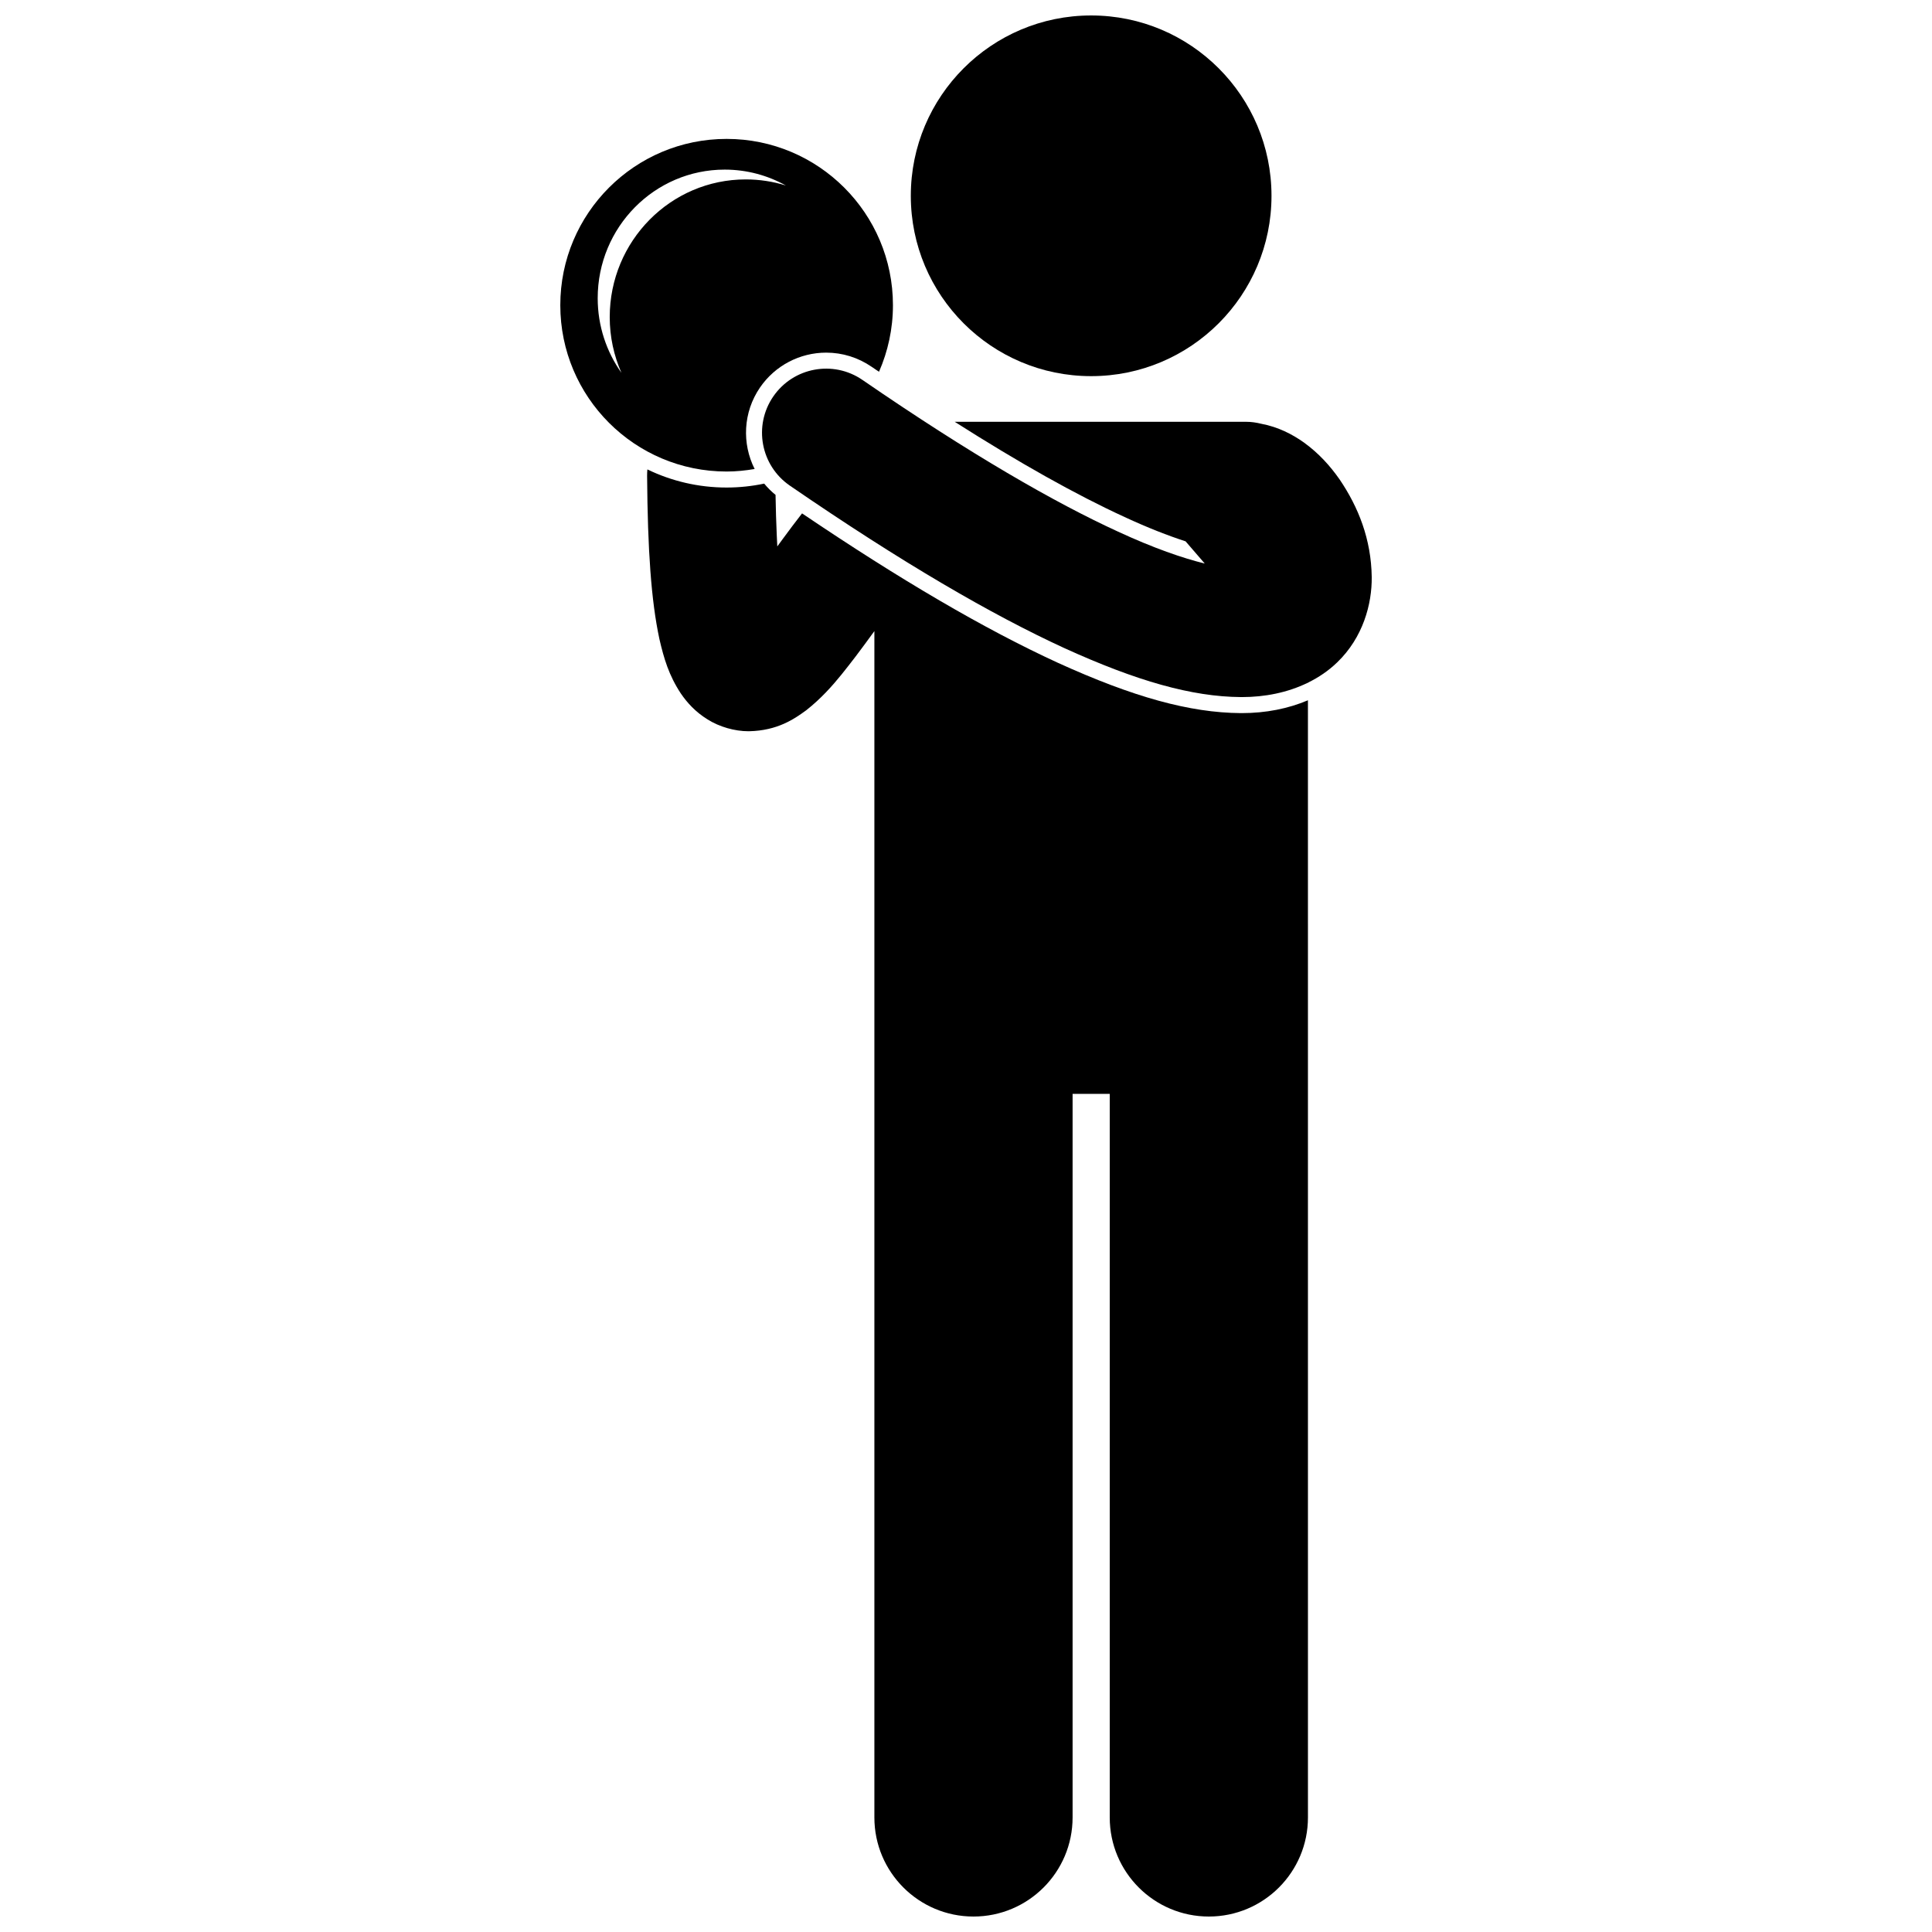 <?xml version="1.0" encoding="UTF-8"?>
<!-- Uploaded to: SVG Repo, www.svgrepo.com, Generator: SVG Repo Mixer Tools -->
<svg width="800px" height="800px" version="1.1" viewBox="144 144 512 512" xmlns="http://www.w3.org/2000/svg">
 <defs>
  <clipPath id="b">
   <path d="m315 268h176v383.9h-176z"/>
  </clipPath>
  <clipPath id="a">
   <path d="m385 148.09h96v95.906h-96z"/>
  </clipPath>
 </defs>
 <g clip-path="url(#b)">
  <path d="m375.72 311.24v314.4c0 14.508 11.762 26.262 26.262 26.262 14.504 0 26.266-11.754 26.266-26.262v-191.75h9.844v191.75c0 14.508 11.762 26.262 26.262 26.262 14.504 0 26.266-11.754 26.266-26.262l-0.004-296.06c-5.223 2.219-11.164 3.402-17.512 3.402h-0.305c-13.48-0.102-28.43-4.219-48.508-13.359-19.348-8.898-41.551-21.871-67.738-39.57-1.781 2.285-3.492 4.566-5.125 6.793-0.48 0.656-0.965 1.316-1.434 1.957-0.055-0.965-0.102-2.004-0.148-3.039-0.145-3.219-0.254-6.731-0.32-10.613-1.113-0.906-2.121-1.91-3.008-2.988-3.219 0.676-6.551 1.039-9.969 1.039-7.516 0-14.637-1.727-20.988-4.801-0.051 0.566-0.078 1.141-0.074 1.719 0.152 19.691 1.074 33.035 3.262 43.238 1.188 5.137 2.504 9.617 5.676 14.422 1.609 2.367 3.852 4.879 7.078 6.867 3.121 1.977 7.195 3.141 10.863 3.141 0.062 0 0.129 0 0.191-0.004 7.441-0.168 11.887-3.203 15.117-5.57 1.98-1.562 3.703-3.176 5.285-4.828 2.883-3.012 5.289-6.164 7.836-9.473 1.656-2.18 3.297-4.434 4.926-6.672z"/>
 </g>
 <g clip-path="url(#a)">
  <path d="m480.96 195.89c0 26.395-21.398 47.793-47.793 47.793-26.395 0-47.793-21.398-47.793-47.793s21.398-47.793 47.793-47.793c26.395 0 47.793 21.398 47.793 47.793"/>
 </g>
 <path d="m336.56 268.96c2.535 0 5.008-0.262 7.43-0.672-3.383-6.707-3.109-15.008 1.438-21.625 3.965-5.769 10.516-9.211 17.523-9.211 4.305 0 8.457 1.293 12.02 3.738 0.668 0.461 1.309 0.883 1.973 1.336 2.363-5.402 3.695-11.363 3.695-17.641 0-24.344-19.734-44.074-44.074-44.074-24.348-0.004-44.082 19.73-44.082 44.07 0 24.344 19.734 44.078 44.078 44.078zm-34.164-45.938c0-18.816 15.07-34.074 33.66-34.074 5.879 0 11.398 1.535 16.211 4.215-3.363-1.051-6.934-1.617-10.637-1.617-19.91 0-36.047 16.34-36.047 36.496 0 5.258 1.121 10.242 3.098 14.758-3.945-5.582-6.285-12.395-6.285-19.777z"/>
 <path d="m499.02 271.07c-2.543-3.637-5.559-6.984-9.527-9.844-2.988-2.117-6.731-4.082-11.301-4.934-1.277-0.32-2.613-0.512-3.992-0.512h-77.191c17.02 10.832 32.117 19.316 45 25.227 6.16 2.856 11.59 4.961 16.184 6.453l5.078 5.883c-5.766-1.418-13.477-4.047-23.027-8.477-16.656-7.637-38.961-20.43-67.684-40.18-7.734-5.32-18.312-3.356-23.629 4.375-5.316 7.734-3.356 18.316 4.383 23.633 29.848 20.504 53.562 34.238 72.746 43.059 19.23 8.754 33.797 12.883 46.75 12.977 0.102 0.004 0.203 0.004 0.305 0.004 6.031 0 12.074-1.168 17.426-3.781l0.082 0.094v-0.137c2.809-1.379 5.445-3.141 7.758-5.387 6.844-6.586 9.223-15.465 9.141-22.602-0.141-10.062-3.547-18.535-8.5-25.852z"/>
</svg>